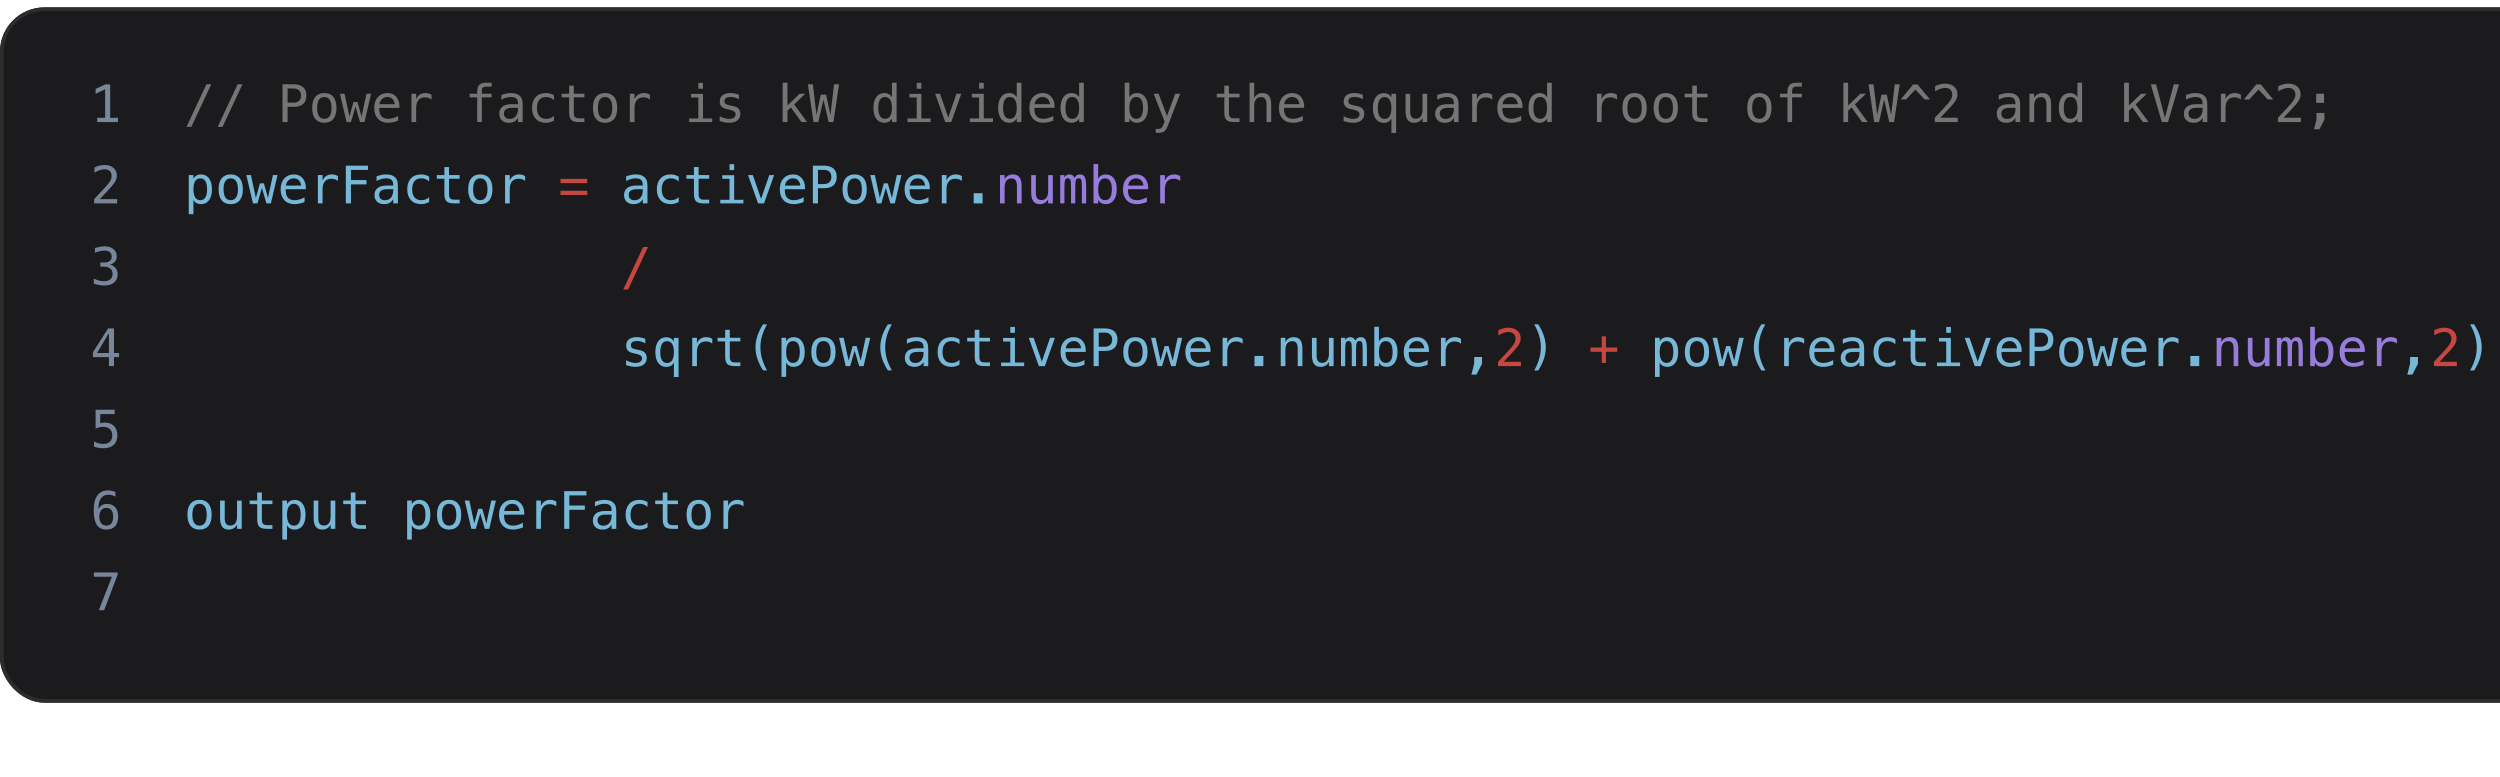 <svg fill="none" height="210" viewBox="0 0 676 210" width="676" xmlns="http://www.w3.org/2000/svg" xmlns:xlink="http://www.w3.org/1999/xlink"><filter id="a" color-interpolation-filters="sRGB" filterUnits="userSpaceOnUse" height="232" width="734" x="-22" y="-20"><feFlood flood-opacity="0" result="BackgroundImageFix"/><feColorMatrix in="SourceAlpha" result="hardAlpha" type="matrix" values="0 0 0 0 0 0 0 0 0 0 0 0 0 0 0 0 0 0 127 0"/><feOffset dy="2"/><feGaussianBlur stdDeviation="11"/><feComposite in2="hardAlpha" operator="out"/><feColorMatrix type="matrix" values="0 0 0 0 0 0 0 0 0 0 0 0 0 0 0 0 0 0 0.3 0"/><feBlend in2="BackgroundImageFix" mode="normal" result="effect1_dropShadow_814_2745"/><feBlend in="SourceGraphic" in2="effect1_dropShadow_814_2745" mode="normal" result="shape"/></filter><clipPath id="b"><path d="m0 0h702v210h-702z"/></clipPath><g clip-path="url(#b)"><g filter="url(#a)"><rect fill="#1b1b1e" height="188" rx="12" width="690"/><rect height="187" rx="11.5" stroke="#2d2d2d" width="689" x=".5" y=".5"/></g><path d="m55.815 22.794h1.299l-5.373 11.505h-1.306zm8.436 0h1.299l-5.373 11.505h-1.306zm13.521 1.135v3.835h1.6c.638 0 1.135-.169 1.49-.506.36-.337.54-.809.54-1.415s-.178-1.075-.533-1.408c-.355-.337-.855-.506-1.497-.506zm-1.381-1.135h2.981c1.139 0 2.003.26 2.591.779.588.515.882 1.272.882 2.27 0 1.007-.294 1.768-.882 2.283-.583.515-1.447.772-2.591.772h-1.6v4.102h-1.381zm11.3 3.432c-.638 0-1.121.248-1.449.745s-.492 1.233-.492 2.208c0 .971.164 1.707.492 2.208.328.497.811.745 1.449.745.643 0 1.128-.248 1.456-.745.328-.501.492-1.237.492-2.208 0-.975-.164-1.711-.492-2.208-.328-.497-.814-.745-1.456-.745zm0-1.066c1.062 0 1.873.344 2.434 1.032.565.688.848 1.684.848 2.987 0 1.308-.28 2.306-.841 2.994-.56.683-1.374 1.025-2.44 1.025-1.062 0-1.873-.342-2.434-1.025-.56-.688-.841-1.686-.841-2.994 0-1.303.28-2.299.841-2.987.561-.688 1.372-1.032 2.434-1.032zm4.225.185h1.244l1.333 6.186 1.094-3.951h1.073l1.107 3.951 1.333-6.186h1.244l-1.791 7.656h-1.203l-1.224-4.197-1.217 4.197h-1.203zm16.092 3.199v.615h-5.448v.041c-.037 1.044.161 1.793.594 2.249.438.456 1.053.684 1.846.684.401 0 .82-.064 1.258-.191.437-.128.904-.321 1.401-.581v1.251c-.478.196-.941.342-1.388.438-.442.1-.87.15-1.285.15-1.189 0-2.119-.355-2.789-1.066-.67-.716-1.005-1.7-1.005-2.953 0-1.221.329-2.197.985-2.926.656-.729 1.531-1.094 2.625-1.094.975 0 1.743.33 2.303.991.566.661.866 1.458.903 2.393zm-1.258-.369c-.055-.529-.248-.984-.581-1.367-.328-.387-.802-.581-1.422-.581-.606 0-1.105.201-1.497.602-.392.401-.606.852-.643 1.354zm9.933-1.251c-.269-.21-.543-.362-.821-.458s-.583-.143-.916-.143c-.784 0-1.383.246-1.798.738-.414.492-.622 1.203-.622 2.133v3.808h-1.264v-7.656h1.264v1.497c.21-.542.531-.957.964-1.244.438-.292.955-.438 1.552-.438.31 0 .599.039.868.116s.527.198.773.362zm16.242-4.56v1.046h-1.429c-.451 0-.766.093-.943.28-.173.182-.26.508-.26.978v.677h2.632v.978h-2.632v6.679h-1.258v-6.679h-2.044v-.978h2.044v-.533c0-.839.192-1.456.574-1.853.388-.397.989-.595 1.805-.595zm5.968 6.788h-.417c-.734 0-1.288.13-1.662.39-.369.255-.553.638-.553 1.149 0 .46.139.818.417 1.073s.663.383 1.155.383c.693 0 1.237-.239 1.634-.718.396-.483.597-1.148.601-1.996v-.28zm2.44-.52v4.368h-1.265v-1.135c-.269.456-.608.793-1.018 1.012-.406.214-.9.321-1.484.321-.779 0-1.401-.219-1.866-.656-.465-.442-.697-1.032-.697-1.77 0-.852.285-1.499.854-1.941.575-.442 1.415-.663 2.523-.663h1.688v-.198c-.004-.611-.159-1.053-.464-1.326-.306-.278-.793-.417-1.463-.417-.429 0-.862.061-1.299.185-.438.123-.864.303-1.279.54v-1.258c.465-.178.91-.31 1.333-.397.429-.091.844-.137 1.245-.137.633 0 1.173.093 1.62.28.451.187.815.467 1.093.841.174.228.297.51.37.848.073.333.109.834.109 1.504zm8.449 3.979c-.337.196-.686.342-1.046.438-.355.1-.72.15-1.093.15-1.185 0-2.113-.355-2.783-1.066-.665-.711-.998-1.695-.998-2.953s.333-2.242.998-2.953c.67-.711 1.598-1.066 2.783-1.066.369 0 .729.048 1.08.143s.704.244 1.059.444v1.319c-.332-.296-.667-.51-1.005-.643-.332-.132-.711-.198-1.134-.198-.789 0-1.395.255-1.819.766s-.636 1.24-.636 2.188c0 .943.212 1.673.636 2.188.429.51 1.035.766 1.819.766.437 0 .829-.066 1.175-.198.347-.137.668-.346.964-.629zm5.38-9.441v2.174h2.858v.978h-2.858v4.156c0 .565.107.959.321 1.183.215.223.588.335 1.121.335h1.416v1.005h-1.539c-.943 0-1.608-.189-1.996-.567-.387-.378-.581-1.03-.581-1.955v-4.156h-2.044v-.978h2.044v-2.174zm8.449 3.056c-.638 0-1.121.248-1.449.745s-.492 1.233-.492 2.208c0 .971.164 1.707.492 2.208.328.497.811.745 1.449.745.643 0 1.128-.248 1.456-.745.329-.501.493-1.237.493-2.208 0-.975-.164-1.711-.493-2.208-.328-.497-.813-.745-1.456-.745zm0-1.066c1.062 0 1.873.344 2.434 1.032.565.688.848 1.684.848 2.987 0 1.308-.281 2.306-.841 2.994-.561.683-1.374 1.025-2.441 1.025-1.062 0-1.873-.342-2.433-1.025-.561-.688-.841-1.686-.841-2.994 0-1.303.28-2.299.841-2.987.56-.688 1.371-1.032 2.433-1.032zm12.12 1.764c-.268-.21-.542-.362-.82-.458s-.583-.143-.916-.143c-.784 0-1.383.246-1.798.738-.414.492-.622 1.203-.622 2.133v3.808h-1.264v-7.656h1.264v1.497c.21-.542.531-.957.964-1.244.438-.292.955-.438 1.552-.438.31 0 .599.039.868.116s.526.198.772.362zm11.136-1.552h3.22v6.651h2.495v.978h-6.248v-.978h2.495v-5.674h-1.962zm1.962-2.974h1.258v1.586h-1.258zm10.965 3.213v1.23c-.36-.21-.722-.367-1.087-.472-.365-.105-.736-.157-1.114-.157-.57 0-.996.093-1.279.28-.278.182-.417.463-.417.841 0 .342.105.597.315.766.21.169.731.333 1.565.492l.506.096c.625.118 1.096.355 1.415.711.324.355.486.818.486 1.388 0 .756-.269 1.349-.807 1.777-.538.424-1.285.636-2.242.636-.378 0-.775-.041-1.19-.123-.414-.077-.863-.196-1.346-.355v-1.299c.469.241.918.424 1.346.547.429.118.834.178 1.217.178.556 0 .987-.112 1.292-.335.305-.228.458-.544.458-.95 0-.583-.558-.987-1.675-1.21l-.054-.014-.472-.096c-.725-.141-1.253-.378-1.586-.711-.333-.337-.499-.795-.499-1.374 0-.734.248-1.299.745-1.695.497-.401 1.205-.602 2.126-.602.41 0 .804.039 1.183.116.378.073.749.185 1.114.335zm11.833-3.247h1.299v6.159l3.302-3.179h1.531l-3.015 2.885 3.486 4.771h-1.538l-2.83-3.951-.936.882v3.069h-1.299zm6.822.431h1.347l.977 8.285 1.163-5.482h1.442l1.176 5.496.977-8.299h1.347l-1.524 10.206h-1.306l-1.388-6.064-1.381 6.064h-1.305zm22.737 3.527v-3.958h1.257v10.637h-1.257v-.964c-.21.378-.49.668-.841.868-.347.196-.748.294-1.203.294-.926 0-1.655-.358-2.188-1.073-.529-.72-.793-1.711-.793-2.974 0-1.244.267-2.219.8-2.926.533-.711 1.26-1.066 2.181-1.066.46 0 .865.1 1.216.301.351.196.627.483.828.861zm-3.699 2.857c0 .975.155 1.711.465 2.208.31.497.768.745 1.374.745s1.067-.251 1.381-.752c.319-.501.479-1.235.479-2.201 0-.971-.16-1.704-.479-2.201-.314-.501-.775-.752-1.381-.752s-1.064.248-1.374.745-.465 1.233-.465 2.208zm8.429-3.808h3.22v6.651h2.495v.978h-6.248v-.978h2.495v-5.674h-1.962zm1.962-2.974h1.258v1.586h-1.258zm4.997 2.946h1.306l2.221 6.426 2.229-6.426h1.306l-2.721 7.656h-1.62zm9.912.027h3.22v6.651h2.495v.978h-6.248v-.978h2.495v-5.674h-1.962zm1.962-2.974h1.258v1.586h-1.258zm10.179 3.924v-3.958h1.258v10.637h-1.258v-.964c-.21.378-.49.668-.841.868-.346.196-.747.294-1.203.294-.925 0-1.655-.358-2.188-1.073-.528-.72-.793-1.711-.793-2.974 0-1.244.267-2.219.8-2.926.533-.711 1.26-1.066 2.181-1.066.46 0 .866.1 1.217.301.35.196.626.483.827.861zm-3.699 2.857c0 .975.155 1.711.465 2.208.31.497.768.745 1.374.745s1.067-.251 1.381-.752c.319-.501.479-1.235.479-2.201 0-.971-.16-1.704-.479-2.201-.314-.501-.775-.752-1.381-.752s-1.064.248-1.374.745-.465 1.233-.465 2.208zm13.925-.636v.615h-5.448v.041c-.036 1.044.162 1.793.595 2.249.437.456 1.053.684 1.845.684.402 0 .821-.064 1.258-.191.438-.128.905-.321 1.402-.581v1.251c-.479.196-.941.342-1.388.438-.442.1-.87.15-1.285.15-1.19 0-2.119-.355-2.789-1.066-.67-.716-1.005-1.7-1.005-2.953 0-1.221.328-2.197.984-2.926.656-.729 1.531-1.094 2.625-1.094.976 0 1.743.33 2.304.991.565.661.866 1.458.902 2.393zm-1.258-.369c-.054-.529-.248-.984-.581-1.367-.328-.387-.802-.581-1.421-.581-.607 0-1.106.201-1.498.602-.391.401-.606.852-.642 1.354zm7.903-1.853v-3.958h1.258v10.637h-1.258v-.964c-.21.378-.49.668-.841.868-.346.196-.747.294-1.203.294-.925 0-1.654-.358-2.188-1.073-.528-.72-.793-1.711-.793-2.974 0-1.244.267-2.219.8-2.926.533-.711 1.26-1.066 2.181-1.066.46 0 .866.1 1.217.301.351.196.626.483.827.861zm-3.698 2.857c0 .975.155 1.711.464 2.208.31.497.768.745 1.374.745.607 0 1.067-.251 1.381-.752.319-.501.479-1.235.479-2.201 0-.971-.16-1.704-.479-2.201-.314-.501-.774-.752-1.381-.752-.606 0-1.064.248-1.374.745-.309.497-.464 1.233-.464 2.208zm20.979 0c0-.975-.155-1.711-.465-2.208s-.768-.745-1.374-.745c-.61 0-1.073.251-1.387.752-.315.497-.472 1.23-.472 2.201 0 .966.157 1.7.472 2.201.314.501.777.752 1.387.752.606 0 1.064-.248 1.374-.745.31-.497.465-1.233.465-2.208zm-3.698-2.857c.2-.374.476-.661.827-.861.355-.201.766-.301 1.23-.301.921 0 1.646.355 2.174 1.066.529.706.793 1.682.793 2.926 0 1.262-.266 2.253-.8 2.974-.528.716-1.255 1.073-2.18 1.073-.456 0-.859-.098-1.21-.294-.347-.201-.625-.49-.834-.868v.964h-1.258v-10.637h1.258zm11.723 4.218c-.209.533-.476 1.235-.799 2.105-.452 1.203-.755 1.937-.91 2.201-.209.355-.471.622-.786.8-.314.178-.681.267-1.1.267h-1.012v-1.053h.745c.369 0 .659-.107.868-.321.21-.214.477-.768.8-1.661l-2.96-7.533h1.333l2.27 5.988 2.235-5.988h1.333zm15.204-7.369v2.174h2.857v.978h-2.857v4.156c0 .565.107.959.321 1.183.214.223.588.335 1.121.335h1.415v1.005h-1.538c-.943 0-1.609-.189-1.996-.567-.388-.378-.581-1.03-.581-1.955v-4.156h-2.044v-.978h2.044v-2.174zm11.422 5.086v4.744h-1.264v-4.744c0-.688-.121-1.194-.363-1.518-.241-.324-.619-.485-1.134-.485-.588 0-1.042.21-1.361.629-.314.415-.471 1.012-.471 1.791v4.327h-1.258v-10.637h1.258v4.129c.223-.438.526-.768.909-.991.383-.228.836-.342 1.36-.342.78 0 1.361.258 1.743.772.388.51.581 1.285.581 2.324zm8.908.287v.615h-5.449v.041c-.036 1.044.162 1.793.595 2.249.438.456 1.053.684 1.846.684.401 0 .82-.064 1.258-.191.437-.128.904-.321 1.401-.581v1.251c-.478.196-.941.342-1.388.438-.442.1-.87.15-1.285.15-1.189 0-2.119-.355-2.789-1.066-.67-.716-1.005-1.7-1.005-2.953 0-1.221.328-2.197.985-2.926.656-.729 1.531-1.094 2.625-1.094.975 0 1.743.33 2.303.991.565.661.866 1.458.903 2.393zm-1.258-.369c-.055-.529-.249-.984-.581-1.367-.328-.387-.802-.581-1.422-.581-.606 0-1.105.201-1.497.602-.392.401-.606.852-.643 1.354zm17.124-2.563v1.23c-.36-.21-.722-.367-1.087-.472-.365-.105-.736-.157-1.114-.157-.57 0-.996.093-1.279.28-.278.182-.417.463-.417.841 0 .342.105.597.315.766.209.169.731.333 1.565.492l.506.096c.624.118 1.096.355 1.415.711.324.355.486.818.486 1.388 0 .756-.269 1.349-.807 1.777-.538.424-1.285.636-2.242.636-.379 0-.775-.041-1.19-.123-.414-.077-.863-.196-1.346-.355v-1.299c.469.241.918.424 1.346.547.429.118.834.178 1.217.178.556 0 .987-.112 1.292-.335.305-.228.458-.544.458-.95 0-.583-.558-.987-1.675-1.21l-.054-.014-.472-.096c-.725-.141-1.253-.378-1.586-.711-.333-.337-.499-.795-.499-1.374 0-.734.248-1.299.745-1.695.497-.401 1.205-.602 2.126-.602.41 0 .804.039 1.183.116.378.073.749.185 1.114.335zm4.054 3.596c0 .975.152 1.711.458 2.208.309.497.768.745 1.374.745s1.064-.248 1.374-.745c.314-.501.471-1.237.471-2.208s-.157-1.704-.471-2.201c-.31-.501-.768-.752-1.374-.752s-1.065.248-1.374.745c-.306.497-.458 1.233-.458 2.208zm3.677 2.844c-.205.378-.483.67-.834.875-.346.201-.749.301-1.21.301-.916 0-1.64-.353-2.173-1.06-.529-.711-.793-1.688-.793-2.933 0-1.267.264-2.258.793-2.974.528-.716 1.253-1.073 2.173-1.073.456 0 .857.1 1.204.301.35.196.631.483.84.861v-.978h1.265v10.568h-1.265zm3.822-1.948v-4.744h1.257v4.744c0 .688.121 1.194.363 1.518.246.324.624.485 1.134.485.593 0 1.046-.207 1.361-.622.314-.419.472-1.018.472-1.798v-4.327h1.264v7.643h-1.264v-1.148c-.224.442-.529.777-.916 1.005-.383.228-.832.342-1.347.342-.784 0-1.367-.255-1.75-.766-.383-.515-.574-1.292-.574-2.331zm11.901-.95h-.417c-.734 0-1.287.13-1.661.39-.369.255-.554.638-.554 1.149 0 .46.139.818.417 1.073s.663.383 1.155.383c.693 0 1.238-.239 1.634-.718.397-.483.597-1.148.602-1.996v-.28zm2.44-.52v4.368h-1.264v-1.135c-.269.456-.609.793-1.019 1.012-.405.214-.9.321-1.483.321-.779 0-1.402-.219-1.866-.656-.465-.442-.698-1.032-.698-1.77 0-.852.285-1.499.855-1.941.574-.442 1.415-.663 2.522-.663h1.689v-.198c-.005-.611-.16-1.053-.465-1.326-.305-.278-.793-.417-1.463-.417-.428 0-.861.061-1.299.185-.437.123-.863.303-1.278.54v-1.258c.465-.178.909-.31 1.333-.397.428-.091.843-.137 1.244-.137.633 0 1.174.093 1.62.28.451.187.816.467 1.094.841.173.228.296.51.369.848.073.333.109.834.109 1.504zm9.092-1.709c-.269-.21-.542-.362-.82-.458s-.583-.143-.916-.143c-.784 0-1.383.246-1.798.738s-.622 1.203-.622 2.133v3.808h-1.265v-7.656h1.265v1.497c.21-.542.531-.957.964-1.244.437-.292.955-.438 1.552-.438.309 0 .599.039.868.116s.526.198.772.362zm8.197 1.62v.615h-5.449v.041c-.036 1.044.162 1.793.595 2.249.437.456 1.053.684 1.846.684.401 0 .82-.064 1.258-.191.437-.128.904-.321 1.401-.581v1.251c-.479.196-.941.342-1.388.438-.442.1-.87.15-1.285.15-1.189 0-2.119-.355-2.789-1.066-.67-.716-1.005-1.7-1.005-2.953 0-1.221.328-2.197.984-2.926.657-.729 1.532-1.094 2.625-1.094.976 0 1.744.33 2.304.991.565.661.866 1.458.903 2.393zm-1.258-.369c-.055-.529-.249-.984-.581-1.367-.328-.387-.802-.581-1.422-.581-.606 0-1.105.201-1.497.602-.392.401-.606.852-.643 1.354zm7.902-1.853v-3.958h1.258v10.637h-1.258v-.964c-.21.378-.49.668-.841.868-.346.196-.747.294-1.203.294-.925 0-1.654-.358-2.187-1.073-.529-.72-.793-1.711-.793-2.974 0-1.244.266-2.219.799-2.926.534-.711 1.261-1.066 2.181-1.066.46 0 .866.1 1.217.301.351.196.627.483.827.861zm-3.698 2.857c0 .975.155 1.711.465 2.208.31.497.768.745 1.374.745s1.066-.251 1.381-.752c.319-.501.478-1.235.478-2.201 0-.971-.159-1.704-.478-2.201-.315-.501-.775-.752-1.381-.752s-1.064.248-1.374.745-.465 1.233-.465 2.208zm22.599-2.256c-.268-.21-.542-.362-.82-.458s-.583-.143-.916-.143c-.784 0-1.383.246-1.798.738-.414.492-.622 1.203-.622 2.133v3.808h-1.265v-7.656h1.265v1.497c.21-.542.531-.957.964-1.244.438-.292.955-.438 1.552-.438.31 0 .599.039.868.116s.526.198.772.362zm4.751-.697c-.638 0-1.121.248-1.449.745s-.492 1.233-.492 2.208c0 .971.164 1.707.492 2.208.328.497.811.745 1.449.745.643 0 1.128-.248 1.456-.745.329-.501.493-1.237.493-2.208 0-.975-.164-1.711-.493-2.208-.328-.497-.813-.745-1.456-.745zm0-1.066c1.062 0 1.873.344 2.434 1.032.565.688.848 1.684.848 2.987 0 1.308-.281 2.306-.841 2.994-.561.683-1.374 1.025-2.441 1.025-1.061 0-1.873-.342-2.433-1.025-.561-.688-.841-1.686-.841-2.994 0-1.303.28-2.299.841-2.987.56-.688 1.372-1.032 2.433-1.032zm8.436 1.066c-.638 0-1.121.248-1.449.745s-.492 1.233-.492 2.208c0 .971.164 1.707.492 2.208.328.497.811.745 1.449.745.642 0 1.128-.248 1.456-.745.328-.501.492-1.237.492-2.208 0-.975-.164-1.711-.492-2.208s-.814-.745-1.456-.745zm0-1.066c1.062 0 1.873.344 2.434 1.032.565.688.847 1.684.847 2.987 0 1.308-.28 2.306-.841 2.994-.56.683-1.374 1.025-2.44 1.025-1.062 0-1.873-.342-2.434-1.025-.56-.688-.84-1.686-.84-2.994 0-1.303.28-2.299.84-2.987.561-.688 1.372-1.032 2.434-1.032zm8.422-1.989v2.174h2.857v.978h-2.857v4.156c0 .565.107.959.321 1.183.214.223.588.335 1.121.335h1.415v1.005h-1.538c-.943 0-1.609-.189-1.996-.567-.387-.378-.581-1.03-.581-1.955v-4.156h-2.044v-.978h2.044v-2.174zm16.885 3.056c-.638 0-1.122.248-1.45.745s-.492 1.233-.492 2.208c0 .971.164 1.707.492 2.208.328.497.812.745 1.45.745.642 0 1.127-.248 1.456-.745.328-.501.492-1.237.492-2.208 0-.975-.164-1.711-.492-2.208-.329-.497-.814-.745-1.456-.745zm0-1.066c1.061 0 1.873.344 2.433 1.032.565.688.848 1.684.848 2.987 0 1.308-.28 2.306-.841 2.994-.561.683-1.374 1.025-2.44 1.025-1.062 0-1.873-.342-2.434-1.025-.561-.688-.841-1.686-.841-2.994 0-1.303.28-2.299.841-2.987.561-.688 1.372-1.032 2.434-1.032zm11.491-2.796v1.046h-1.429c-.451 0-.766.093-.943.28-.173.182-.26.508-.26.978v.677h2.632v.978h-2.632v6.679h-1.258v-6.679h-2.044v-.978h2.044v-.533c0-.839.192-1.456.574-1.853.388-.397.989-.595 1.805-.595zm11.218 0h1.298v6.159l3.302-3.179h1.531l-3.014 2.885 3.486 4.771h-1.538l-2.83-3.951-.937.882v3.069h-1.298zm6.822.431h1.346l.978 8.285 1.162-5.482h1.443l1.175 5.496.978-8.299h1.347l-1.525 10.206h-1.306l-1.387-6.064-1.381 6.064h-1.306zm13.255.034 3.356 4.074-1.456-.007-2.509-2.687-2.502 2.687-1.463.007 3.364-4.074zm6.166 9.01h4.689v1.162h-6.2v-1.162c.852-.898 1.597-1.691 2.235-2.379.638-.688 1.078-1.173 1.32-1.456.455-.556.763-1.005.923-1.347.159-.346.239-.7.239-1.06 0-.57-.169-1.016-.506-1.34-.333-.324-.791-.485-1.374-.485-.415 0-.85.075-1.306.226s-.939.378-1.449.684v-1.395c.469-.223.93-.392 1.381-.506.456-.114.904-.171 1.347-.171.998 0 1.8.267 2.406.8.61.529.916 1.224.916 2.085 0 .438-.103.875-.308 1.312-.2.438-.528.921-.984 1.449-.255.296-.627.706-1.114 1.23-.484.524-1.222 1.308-2.215 2.352zm19.12-2.687h-.417c-.734 0-1.288.13-1.661.39-.369.255-.554.638-.554 1.149 0 .46.139.818.417 1.073s.663.383 1.155.383c.693 0 1.238-.239 1.634-.718.397-.483.597-1.148.602-1.996v-.28zm2.44-.52v4.368h-1.264v-1.135c-.269.456-.609.793-1.019 1.012-.406.214-.9.321-1.483.321-.78 0-1.402-.219-1.867-.656-.464-.442-.697-1.032-.697-1.77 0-.852.285-1.499.855-1.941.574-.442 1.415-.663 2.522-.663h1.689v-.198c-.005-.611-.16-1.053-.465-1.326-.306-.278-.793-.417-1.463-.417-.429 0-.861.061-1.299.185-.437.123-.864.303-1.278.54v-1.258c.465-.178.909-.31 1.333-.397.428-.091.843-.137 1.244-.137.633 0 1.173.093 1.62.28.451.187.816.467 1.094.841.173.228.296.51.369.848.073.333.109.834.109 1.504zm8.381-.376v4.744h-1.265v-4.744c0-.688-.12-1.194-.362-1.518-.241-.324-.62-.485-1.135-.485-.587 0-1.041.21-1.36.629-.314.415-.472 1.012-.472 1.791v4.327h-1.257v-7.656h1.257v1.148c.224-.438.527-.768.91-.991.382-.228.836-.342 1.36-.342.779 0 1.36.258 1.743.772.387.51.581 1.285.581 2.324zm7.116-1.935v-3.958h1.258v10.637h-1.258v-.964c-.209.378-.49.668-.84.868-.347.196-.748.294-1.204.294-.925 0-1.654-.358-2.187-1.073-.529-.72-.793-1.711-.793-2.974 0-1.244.267-2.219.8-2.926.533-.711 1.26-1.066 2.18-1.066.461 0 .866.1 1.217.301.351.196.627.483.827.861zm-3.698 2.857c0 .975.155 1.711.465 2.208.31.497.768.745 1.374.745s1.066-.251 1.381-.752c.319-.501.478-1.235.478-2.201 0-.971-.159-1.704-.478-2.201-.315-.501-.775-.752-1.381-.752s-1.064.248-1.374.745-.465 1.233-.465 2.208zm16.317-6.815h1.299v6.159l3.302-3.179h1.531l-3.014 2.885 3.486 4.771h-1.538l-2.83-3.951-.937.882v3.069h-1.299zm11.034 9.475 2.399-9.044h1.429l-2.988 10.206h-1.674l-2.988-10.206h1.429zm9.023-2.687h-.417c-.734 0-1.287.13-1.661.39-.369.255-.554.638-.554 1.149 0 .46.139.818.417 1.073s.663.383 1.156.383c.692 0 1.237-.239 1.633-.718.397-.483.597-1.148.602-1.996v-.28zm2.441-.52v4.368h-1.265v-1.135c-.269.456-.609.793-1.019 1.012-.405.214-.9.321-1.483.321-.779 0-1.401-.219-1.866-.656-.465-.442-.698-1.032-.698-1.77 0-.852.285-1.499.855-1.941.574-.442 1.415-.663 2.522-.663h1.689v-.198c-.005-.611-.16-1.053-.465-1.326-.305-.278-.793-.417-1.463-.417-.428 0-.861.061-1.299.185-.437.123-.863.303-1.278.54v-1.258c.465-.178.909-.31 1.333-.397.428-.091.843-.137 1.244-.137.634 0 1.174.093 1.62.28.451.187.816.467 1.094.841.173.228.296.51.369.848.073.333.11.834.11 1.504zm9.091-1.709c-.269-.21-.542-.362-.82-.458s-.583-.143-.916-.143c-.784 0-1.383.246-1.798.738s-.622 1.203-.622 2.133v3.808h-1.265v-7.656h1.265v1.497c.21-.542.531-.957.964-1.244.437-.292.955-.438 1.552-.438.31 0 .599.039.868.116s.526.198.772.362zm5.36-4.095 3.356 4.074-1.456-.007-2.509-2.687-2.502 2.687-1.463.007 3.364-4.074zm6.166 9.01h4.689v1.162h-6.2v-1.162c.852-.898 1.597-1.691 2.235-2.379.638-.688 1.078-1.173 1.32-1.456.455-.556.763-1.005.923-1.347.159-.346.239-.7.239-1.06 0-.57-.169-1.016-.506-1.34-.333-.324-.791-.485-1.374-.485-.415 0-.85.075-1.306.226-.455.15-.939.378-1.449.684v-1.395c.469-.223.93-.392 1.381-.506.456-.114.904-.171 1.347-.171.998 0 1.8.267 2.406.8.61.529.916 1.224.916 2.085 0 .438-.103.875-.308 1.312-.2.438-.528.921-.984 1.449-.255.296-.627.706-1.114 1.23-.484.524-1.222 1.308-2.215 2.352zm8.907-1.306h2.133v1.812l-1.347 2.611h-1.463l.677-2.611zm-.089-5.182h2.133v2.468h-2.133z" fill="#757575"/><path d="m26.277 31.845h2.147v-7.711l-2.57 1.237v-1.326l2.557-1.217h1.381v9.017h2.119v1.155h-5.633z" fill="#78869a"/><path d="m26.981 53.838h4.689v1.162h-6.2v-1.162c.852-.898 1.597-1.691 2.235-2.379.638-.688 1.078-1.173 1.319-1.456.456-.556.763-1.005.923-1.347.16-.346.239-.7.239-1.06 0-.57-.169-1.016-.506-1.34-.333-.324-.791-.485-1.374-.485-.415 0-.85.075-1.306.226-.456.15-.939.378-1.449.684v-1.395c.469-.223.93-.392 1.381-.506.456-.114.905-.171 1.347-.171.998 0 1.8.267 2.406.8.611.529.916 1.224.916 2.085 0 .438-.102.875-.308 1.312-.201.438-.529.921-.984 1.449-.255.296-.627.706-1.114 1.23-.483.524-1.221 1.308-2.215 2.352z" fill="#78869a"/><path d="m52.302 54.036v3.876h-1.265v-10.568h1.265v.978c.21-.378.488-.665.834-.861.351-.201.754-.301 1.21-.301.925 0 1.65.358 2.174 1.073.529.716.793 1.707.793 2.974 0 1.244-.264 2.222-.793 2.933-.529.706-1.253 1.06-2.174 1.06-.465 0-.873-.098-1.224-.294-.346-.201-.62-.49-.82-.868zm3.691-2.857c0-.975-.155-1.711-.465-2.208-.305-.497-.761-.745-1.367-.745-.611 0-1.073.251-1.388.752-.314.497-.472 1.23-.472 2.201 0 .966.157 1.7.472 2.201.315.501.777.752 1.388.752.606 0 1.062-.248 1.367-.745.31-.497.465-1.233.465-2.208zm6.392-2.953c-.638 0-1.121.248-1.449.745-.328.497-.492 1.233-.492 2.208 0 .971.164 1.707.492 2.208.328.497.811.745 1.449.745.642 0 1.128-.248 1.456-.745.328-.501.492-1.237.492-2.208 0-.975-.164-1.711-.492-2.208s-.814-.745-1.456-.745zm0-1.066c1.062 0 1.873.344 2.434 1.032.565.688.848 1.684.848 2.987 0 1.308-.28 2.306-.841 2.994-.561.683-1.374 1.025-2.44 1.025-1.062 0-1.873-.342-2.434-1.025-.561-.688-.841-1.686-.841-2.994 0-1.303.28-2.299.841-2.987.56-.688 1.372-1.032 2.434-1.032zm4.225.185h1.244l1.333 6.186 1.094-3.951h1.073l1.107 3.951 1.333-6.186h1.244l-1.791 7.656h-1.203l-1.224-4.197-1.217 4.197h-1.203zm16.092 3.199v.615h-5.448v.041c-.036 1.044.162 1.793.595 2.249.438.456 1.053.684 1.846.684.401 0 .82-.064 1.258-.191s.905-.321 1.401-.581v1.251c-.478.196-.941.342-1.388.438-.442.1-.87.15-1.285.15-1.19 0-2.119-.355-2.789-1.066-.67-.716-1.005-1.7-1.005-2.953 0-1.221.328-2.197.984-2.926.656-.729 1.531-1.094 2.625-1.094.975 0 1.743.33 2.304.991.565.661.866 1.458.902 2.393zm-1.258-.369c-.055-.529-.248-.984-.581-1.367-.328-.387-.802-.581-1.422-.581-.606 0-1.105.201-1.497.602-.392.401-.606.852-.643 1.354zm9.933-1.251c-.269-.21-.542-.362-.82-.458s-.583-.143-.916-.143c-.784 0-1.383.246-1.798.738s-.622 1.203-.622 2.133v3.808h-1.265v-7.656h1.265v1.497c.21-.542.531-.957.964-1.244.438-.292.955-.438 1.552-.438.31 0 .599.039.868.116s.526.198.772.362zm2.133-4.129h6.009v1.162h-4.621v2.734h4.19v1.162h-4.19v5.147h-1.388zm11.641 6.357h-.417c-.733 0-1.287.13-1.661.39-.369.255-.553.638-.553 1.149 0 .46.139.818.417 1.073s.663.383 1.155.383c.693 0 1.237-.239 1.634-.718.396-.483.597-1.148.601-1.996v-.28zm2.441-.52v4.368h-1.265v-1.135c-.269.456-.608.793-1.018 1.012-.406.214-.9.321-1.484.321-.779 0-1.401-.219-1.866-.656-.465-.442-.697-1.032-.697-1.77 0-.852.285-1.499.854-1.941.574-.442 1.415-.663 2.523-.663h1.688v-.198c-.004-.611-.159-1.053-.465-1.326-.305-.278-.793-.417-1.463-.417-.428 0-.861.061-1.298.185-.438.123-.864.303-1.279.54v-1.258c.465-.178.909-.31 1.333-.397.429-.091.843-.137 1.244-.137.634 0 1.174.093 1.621.28.451.187.815.467 1.093.841.173.228.297.51.369.848.073.333.11.834.11 1.504zm8.449 3.979c-.337.196-.686.342-1.046.438-.355.1-.72.15-1.094.15-1.185 0-2.112-.355-2.782-1.066-.665-.711-.998-1.695-.998-2.953s.333-2.242.998-2.953c.67-.711 1.597-1.066 2.782-1.066.37 0 .73.048 1.08.143.351.096.705.244 1.06.444v1.319c-.333-.296-.668-.51-1.005-.643-.333-.132-.711-.198-1.135-.198-.788 0-1.394.255-1.818.766s-.636 1.24-.636 2.188c0 .943.212 1.673.636 2.188.428.51 1.035.766 1.818.766.438 0 .83-.066 1.176-.198.347-.137.668-.346.964-.629zm5.38-9.441v2.174h2.857v.978h-2.857v4.156c0 .565.107.959.321 1.183.214.223.588.335 1.121.335h1.415v1.005h-1.538c-.943 0-1.608-.189-1.996-.567-.387-.378-.581-1.03-.581-1.955v-4.156h-2.044v-.978h2.044v-2.174zm8.449 3.056c-.638 0-1.121.248-1.449.745s-.492 1.233-.492 2.208c0 .971.164 1.707.492 2.208.328.497.811.745 1.449.745.643 0 1.128-.248 1.456-.745.328-.501.492-1.237.492-2.208 0-.975-.164-1.711-.492-2.208s-.813-.745-1.456-.745zm0-1.066c1.062 0 1.873.344 2.434 1.032.565.688.847 1.684.847 2.987 0 1.308-.28 2.306-.84 2.994-.561.683-1.374 1.025-2.441 1.025-1.062 0-1.873-.342-2.433-1.025-.561-.688-.841-1.686-.841-2.994 0-1.303.28-2.299.841-2.987.56-.688 1.371-1.032 2.433-1.032zm12.12 1.764c-.269-.21-.542-.362-.82-.458s-.583-.143-.916-.143c-.784 0-1.383.246-1.798.738s-.622 1.203-.622 2.133v3.808h-1.265v-7.656h1.265v1.497c.21-.542.531-.957.964-1.244.437-.292.955-.438 1.552-.438.31 0 .599.039.868.116s.526.198.772.362zm30.646 2.228h-.417c-.734 0-1.288.13-1.661.39-.369.255-.554.638-.554 1.149 0 .46.139.818.417 1.073s.663.383 1.155.383c.693 0 1.237-.239 1.634-.718.396-.483.597-1.148.602-1.996v-.28zm2.44-.52v4.368h-1.264v-1.135c-.269.456-.609.793-1.019 1.012-.406.214-.9.321-1.483.321-.78 0-1.402-.219-1.867-.656-.464-.442-.697-1.032-.697-1.77 0-.852.285-1.499.855-1.941.574-.442 1.415-.663 2.522-.663h1.689v-.198c-.005-.611-.16-1.053-.465-1.326-.306-.278-.793-.417-1.463-.417-.429 0-.862.061-1.299.185-.438.123-.864.303-1.278.54v-1.258c.465-.178.909-.31 1.333-.397.428-.091.843-.137 1.244-.137.633 0 1.173.093 1.62.28.451.187.816.467 1.094.841.173.228.296.51.369.848.073.333.109.834.109 1.504zm8.449 3.979c-.337.196-.685.342-1.045.438-.356.1-.721.15-1.094.15-1.185 0-2.113-.355-2.782-1.066-.666-.711-.999-1.695-.999-2.953s.333-2.242.999-2.953c.669-.711 1.597-1.066 2.782-1.066.369 0 .729.048 1.08.143s.704.244 1.059.444v1.319c-.332-.296-.667-.51-1.004-.643-.333-.132-.711-.198-1.135-.198-.789 0-1.395.255-1.819.766-.423.51-.635 1.24-.635 2.188 0 .943.212 1.673.635 2.188.429.51 1.035.766 1.819.766.437 0 .829-.066 1.176-.198.346-.137.667-.346.963-.629zm5.38-9.441v2.174h2.858v.978h-2.858v4.156c0 .565.107.959.322 1.183.214.223.587.335 1.121.335h1.415v1.005h-1.538c-.944 0-1.609-.189-1.996-.567-.388-.378-.582-1.03-.582-1.955v-4.156h-2.043v-.978h2.043v-2.174zm6.399 2.201h3.219v6.651h2.496v.978h-6.248v-.978h2.495v-5.674h-1.962zm1.962-2.974h1.257v1.586h-1.257zm4.997 2.946h1.305l2.222 6.426 2.229-6.426h1.305l-2.72 7.656h-1.621zm15.408 3.199v.615h-5.448v.041c-.037 1.044.161 1.793.594 2.249.438.456 1.053.684 1.846.684.401 0 .82-.064 1.258-.191.437-.128.905-.321 1.401-.581v1.251c-.478.196-.941.342-1.387.438-.442.1-.871.15-1.286.15-1.189 0-2.119-.355-2.789-1.066-.67-.716-1.005-1.7-1.005-2.953 0-1.221.329-2.197.985-2.926.656-.729 1.531-1.094 2.625-1.094.975 0 1.743.33 2.304.991.565.661.865 1.458.902 2.393zm-1.258-.369c-.055-.529-.248-.984-.581-1.367-.328-.387-.802-.581-1.422-.581-.606 0-1.105.201-1.497.602-.392.401-.606.852-.642 1.354zm4.765-4.245v3.835h1.599c.638 0 1.135-.169 1.491-.506.36-.337.54-.809.54-1.415s-.178-1.075-.534-1.408c-.355-.337-.854-.506-1.497-.506zm-1.381-1.135h2.98c1.14 0 2.003.26 2.591.779.588.515.882 1.272.882 2.27 0 1.007-.294 1.768-.882 2.283-.583.515-1.447.772-2.591.772h-1.599v4.102h-1.381zm11.3 3.432c-.638 0-1.121.248-1.45.745-.328.497-.492 1.233-.492 2.208 0 .971.164 1.707.492 2.208.329.497.812.745 1.45.745.642 0 1.128-.248 1.456-.745.328-.501.492-1.237.492-2.208 0-.975-.164-1.711-.492-2.208s-.814-.745-1.456-.745zm0-1.066c1.062 0 1.873.344 2.433 1.032.565.688.848 1.684.848 2.987 0 1.308-.28 2.306-.841 2.994-.56.683-1.374 1.025-2.44 1.025-1.062 0-1.873-.342-2.434-1.025-.56-.688-.841-1.686-.841-2.994 0-1.303.281-2.299.841-2.987.561-.688 1.372-1.032 2.434-1.032zm4.224.185h1.244l1.333 6.186 1.094-3.951h1.073l1.108 3.951 1.333-6.186h1.244l-1.791 7.656h-1.203l-1.224-4.197-1.217 4.197h-1.203zm16.092 3.199v.615h-5.448v.041c-.037 1.044.162 1.793.595 2.249.437.456 1.052.684 1.845.684.401 0 .821-.064 1.258-.191.438-.128.905-.321 1.401-.581v1.251c-.478.196-.941.342-1.387.438-.442.1-.871.15-1.285.15-1.19 0-2.12-.355-2.789-1.066-.67-.716-1.005-1.7-1.005-2.953 0-1.221.328-2.197.984-2.926.656-.729 1.531-1.094 2.625-1.094.975 0 1.743.33 2.304.991.565.661.866 1.458.902 2.393zm-1.258-.369c-.054-.529-.248-.984-.581-1.367-.328-.387-.802-.581-1.422-.581-.606 0-1.105.201-1.497.602-.392.401-.606.852-.642 1.354zm9.933-1.251c-.269-.21-.542-.362-.82-.458s-.584-.143-.916-.143c-.784 0-1.384.246-1.798.738-.415.492-.622 1.203-.622 2.133v3.808h-1.265v-7.656h1.265v1.497c.209-.542.531-.957.964-1.244.437-.292.954-.438 1.551-.438.31 0 .6.039.868.116.269.077.527.198.773.362zm3.199 3.315h2.406v2.762h-2.406z" fill="#77b7d7"/><path d="m151.566 51.582h7.226v1.155h-7.226zm0-3.22h7.226v1.155h-7.226z" fill="#c64640"/><path d="m276.247 50.256v4.744h-1.265v-4.744c0-.688-.12-1.194-.362-1.518-.241-.324-.62-.485-1.135-.485-.588 0-1.041.21-1.36.629-.314.415-.472 1.012-.472 1.791v4.327h-1.257v-7.656h1.257v1.148c.224-.438.527-.768.909-.991.383-.228.837-.342 1.361-.342.779 0 1.36.258 1.743.772.387.51.581 1.285.581 2.324zm2.584 1.846v-4.744h1.258v4.744c0 .688.121 1.194.362 1.518.246.324.625.485 1.135.485.592 0 1.046-.207 1.36-.622.315-.419.472-1.018.472-1.798v-4.327h1.265v7.643h-1.265v-1.148c-.223.442-.529.777-.916 1.005-.383.228-.832.342-1.347.342-.784 0-1.367-.255-1.75-.766-.383-.515-.574-1.292-.574-2.331zm11.724-3.979c.155-.328.351-.57.588-.725.241-.16.531-.239.868-.239.615 0 1.048.239 1.299.718.255.474.382 1.369.382 2.687v4.436h-1.148v-4.382c0-1.08-.062-1.75-.185-2.01-.118-.264-.337-.397-.656-.397-.364 0-.615.141-.752.424-.132.278-.198.939-.198 1.982v4.382h-1.149v-4.382c0-1.094-.066-1.768-.198-2.023-.127-.255-.36-.383-.697-.383-.333 0-.565.141-.697.424-.128.278-.192.939-.192 1.982v4.382h-1.141v-7.656h1.141v.656c.151-.273.338-.481.561-.622.228-.146.485-.219.772-.219.347 0 .634.08.862.239.232.16.412.401.54.725zm10.09 3.056c0-.975-.155-1.711-.465-2.208s-.768-.745-1.374-.745c-.611 0-1.074.251-1.388.752-.314.497-.472 1.23-.472 2.201 0 .966.158 1.7.472 2.201s.777.752 1.388.752c.606 0 1.064-.248 1.374-.745.31-.497.465-1.233.465-2.208zm-3.699-2.857c.201-.374.477-.661.827-.861.356-.201.766-.301 1.231-.301.92 0 1.645.355 2.174 1.066.528.706.793 1.682.793 2.926 0 1.262-.267 2.253-.8 2.974-.529.716-1.256 1.073-2.181 1.073-.455 0-.859-.098-1.21-.294-.346-.201-.624-.49-.834-.868v.964h-1.258v-10.637h1.258zm13.515 2.222v.615h-5.448v.041c-.037 1.044.161 1.793.594 2.249.438.456 1.053.684 1.846.684.401 0 .82-.064 1.258-.191.437-.128.905-.321 1.401-.581v1.251c-.478.196-.941.342-1.387.438-.442.1-.871.15-1.286.15-1.189 0-2.119-.355-2.789-1.066-.67-.716-1.004-1.7-1.004-2.953 0-1.221.328-2.197.984-2.926.656-.729 1.531-1.094 2.625-1.094.975 0 1.743.33 2.304.991.565.661.865 1.458.902 2.393zm-1.258-.369c-.055-.529-.248-.984-.581-1.367-.328-.387-.802-.581-1.422-.581-.606 0-1.105.201-1.497.602-.392.401-.606.852-.642 1.354zm9.933-1.251c-.269-.21-.543-.362-.821-.458s-.583-.143-.916-.143c-.783 0-1.383.246-1.797.738-.415.492-.623 1.203-.623 2.133v3.808h-1.264v-7.656h1.264v1.497c.21-.542.531-.957.964-1.244.438-.292.955-.438 1.552-.438.31 0 .599.039.868.116s.527.198.773.362z" fill="#977cdc"/><path d="m29.736 71.538c.67.178 1.183.494 1.538.95.355.451.533 1.016.533 1.695 0 .939-.317 1.677-.95 2.215-.629.533-1.502.8-2.618.8-.469 0-.948-.043-1.436-.13-.488-.087-.966-.212-1.435-.376v-1.374c.465.241.923.421 1.374.54s.9.178 1.347.178c.756 0 1.337-.171 1.743-.513s.608-.834.608-1.476c0-.593-.203-1.062-.608-1.408-.406-.351-.955-.526-1.647-.526h-1.053v-1.135h1.053c.633 0 1.128-.139 1.483-.417.355-.278.533-.665.533-1.162 0-.524-.166-.925-.499-1.203-.328-.282-.797-.424-1.408-.424-.406 0-.825.046-1.258.137-.433.091-.886.228-1.36.41v-1.272c.551-.146 1.041-.255 1.47-.328.433-.073.816-.109 1.148-.109.994 0 1.786.251 2.379.752.597.497.895 1.158.895 1.982 0 .56-.157 1.028-.472 1.401-.31.374-.763.638-1.36.793z" fill="#78869a"/><path d="m173.913 66.794h1.299l-5.373 11.505h-1.306z" fill="#c64640"/><path d="m29.456 90.052-3.22 5.394h3.22zm-.226-1.258h1.6v6.651h1.36v1.121h-1.36v2.434h-1.374v-2.434h-4.327v-1.306z" fill="#78869a"/><path d="m174.487 91.61v1.23c-.36-.21-.722-.367-1.087-.472-.364-.105-.736-.157-1.114-.157-.57 0-.996.093-1.278.28-.278.182-.417.463-.417.841 0 .342.105.597.314.766.21.169.732.333 1.566.492l.506.096c.624.118 1.096.355 1.415.711.323.355.485.818.485 1.388 0 .756-.269 1.349-.807 1.777-.537.424-1.285.636-2.242.636-.378 0-.775-.041-1.189-.123-.415-.077-.864-.196-1.347-.355v-1.299c.469.241.918.424 1.347.547.428.118.834.178 1.216.178.556 0 .987-.112 1.292-.335.306-.228.458-.544.458-.95 0-.583-.558-.987-1.674-1.21l-.055-.014-.472-.096c-.724-.141-1.253-.378-1.586-.711-.332-.337-.499-.795-.499-1.374 0-.734.249-1.299.745-1.695.497-.401 1.206-.602 2.126-.602.411 0 .805.039 1.183.116.378.073.75.185 1.114.335zm4.054 3.596c0 .975.153 1.711.458 2.208.31.497.768.745 1.374.745s1.064-.248 1.374-.745c.315-.501.472-1.237.472-2.208s-.157-1.704-.472-2.201c-.31-.501-.768-.752-1.374-.752s-1.064.248-1.374.745c-.305.497-.458 1.233-.458 2.208zm3.678 2.844c-.205.378-.483.67-.834.875-.347.201-.75.301-1.21.301-.916 0-1.641-.353-2.174-1.06-.529-.711-.793-1.688-.793-2.933 0-1.267.264-2.258.793-2.974s1.253-1.073 2.174-1.073c.456 0 .857.1 1.203.301.351.196.631.483.841.861v-.978h1.264v10.568h-1.264zm10.384-5.127c-.269-.21-.543-.362-.821-.458s-.583-.143-.916-.143c-.784 0-1.383.246-1.798.738-.414.492-.622 1.203-.622 2.133v3.808h-1.264v-7.656h1.264v1.497c.21-.542.531-.957.964-1.244.438-.292.955-.438 1.552-.438.31 0 .599.039.868.116s.526.198.773.362zm4.737-3.753v2.174h2.857v.978h-2.857v4.156c0 .565.107.959.321 1.183.214.223.588.335 1.121.335h1.415v1.005h-1.538c-.943 0-1.609-.189-1.996-.567-.387-.378-.581-1.03-.581-1.955v-4.156h-2.044v-.978h2.044v-2.174zm10.083-1.476c-.606 1.039-1.06 2.076-1.361 3.11-.296 1.03-.444 2.069-.444 3.117 0 1.044.148 2.083.444 3.117.301 1.034.755 2.076 1.361 3.124h-1.094c-.688-1.085-1.201-2.139-1.538-3.165-.337-1.03-.506-2.055-.506-3.076 0-1.016.169-2.039.506-3.069.337-1.03.85-2.083 1.538-3.158zm5.154 10.343v3.876h-1.265v-10.568h1.265v.978c.21-.378.488-.665.834-.861.351-.201.754-.301 1.21-.301.925 0 1.65.358 2.174 1.073.529.716.793 1.707.793 2.974 0 1.244-.264 2.222-.793 2.933-.529.706-1.253 1.06-2.174 1.06-.465 0-.873-.098-1.224-.294-.346-.201-.619-.49-.82-.868zm3.692-2.857c0-.975-.155-1.711-.465-2.208-.306-.497-.761-.745-1.367-.745-.611 0-1.074.251-1.388.752-.315.497-.472 1.23-.472 2.201 0 .966.157 1.7.472 2.201.314.501.777.752 1.388.752.606 0 1.061-.248 1.367-.745.31-.497.465-1.233.465-2.208zm6.391-2.953c-.638 0-1.121.248-1.449.745s-.492 1.233-.492 2.208c0 .971.164 1.707.492 2.208.328.497.811.745 1.449.745.643 0 1.128-.248 1.456-.745.328-.501.492-1.237.492-2.208 0-.975-.164-1.711-.492-2.208s-.813-.745-1.456-.745zm0-1.066c1.062 0 1.873.344 2.434 1.032.565.688.847 1.684.847 2.987 0 1.308-.28 2.306-.84 2.994-.561.683-1.374 1.025-2.441 1.025-1.062 0-1.873-.342-2.433-1.025-.561-.688-.841-1.686-.841-2.994 0-1.303.28-2.299.841-2.987.56-.688 1.371-1.032 2.433-1.032zm4.225.185h1.244l1.333 6.186 1.094-3.951h1.073l1.107 3.951 1.333-6.186h1.244l-1.791 7.656h-1.203l-1.223-4.197-1.217 4.197h-1.203zm14.28-3.65c-.606 1.039-1.06 2.076-1.36 3.11-.297 1.03-.445 2.069-.445 3.117 0 1.044.148 2.083.445 3.117.3 1.034.754 2.076 1.36 3.124h-1.094c-.688-1.085-1.201-2.139-1.538-3.165-.337-1.03-.506-2.055-.506-3.076 0-1.016.169-2.039.506-3.069.337-1.03.85-2.083 1.538-3.158zm7.39 7.458h-.417c-.734 0-1.288.13-1.661.39-.37.255-.554.638-.554 1.149 0 .46.139.818.417 1.073s.663.383 1.155.383c.693 0 1.237-.239 1.634-.718.396-.483.597-1.148.601-1.996v-.28zm2.44-.52v4.368h-1.265v-1.135c-.268.456-.608.793-1.018 1.012-.406.214-.9.321-1.483.321-.78 0-1.402-.219-1.867-.656-.465-.442-.697-1.032-.697-1.77 0-.852.285-1.499.855-1.941.574-.442 1.415-.663 2.522-.663h1.688v-.198c-.004-.611-.159-1.053-.464-1.326-.306-.278-.793-.417-1.463-.417-.429 0-.862.061-1.299.185-.438.123-.864.303-1.278.54v-1.258c.464-.178.909-.31 1.333-.397.428-.091.843-.137 1.244-.137.633 0 1.173.093 1.62.28.451.187.816.467 1.094.841.173.228.296.51.369.848.073.333.109.834.109 1.504zm8.449 3.979c-.337.196-.686.342-1.046.438-.355.1-.72.15-1.093.15-1.185 0-2.113-.355-2.783-1.066-.665-.711-.998-1.695-.998-2.953s.333-2.242.998-2.953c.67-.711 1.598-1.066 2.783-1.066.369 0 .729.048 1.08.143s.704.244 1.059.444v1.319c-.332-.296-.667-.51-1.005-.643-.332-.132-.71-.198-1.134-.198-.789 0-1.395.255-1.819.766s-.635 1.24-.635 2.188c0 .943.211 1.673.635 2.188.429.51 1.035.766 1.819.766.437 0 .829-.066 1.175-.198.347-.137.668-.346.964-.629zm5.38-9.441v2.174h2.858v.978h-2.858v4.156c0 .565.107.959.322 1.183.214.223.587.335 1.121.335h1.415v1.005h-1.538c-.944 0-1.609-.189-1.997-.567-.387-.378-.581-1.03-.581-1.955v-4.156h-2.044v-.978h2.044v-2.174zm6.399 2.201h3.219v6.651h2.496v.978h-6.249v-.978h2.496v-5.674h-1.962zm1.962-2.974h1.257v1.586h-1.257zm4.997 2.946h1.305l2.222 6.426 2.229-6.426h1.305l-2.721 7.656h-1.62zm15.408 3.199v.615h-5.448v.041c-.037 1.044.161 1.793.594 2.249.438.456 1.053.684 1.846.684.401 0 .82-.064 1.258-.191.437-.128.904-.321 1.401-.581v1.251c-.478.196-.941.342-1.387.438-.443.1-.871.15-1.286.15-1.189 0-2.119-.355-2.789-1.066-.67-.716-1.005-1.7-1.005-2.953 0-1.221.329-2.197.985-2.926.656-.729 1.531-1.094 2.625-1.094.975 0 1.743.33 2.304.991.565.661.865 1.458.902 2.393zm-1.258-.369c-.055-.529-.248-.984-.581-1.367-.328-.387-.802-.581-1.422-.581-.606 0-1.105.201-1.497.602-.392.401-.606.852-.643 1.354zm4.765-4.245v3.835h1.599c.638 0 1.135-.169 1.491-.506.36-.337.54-.809.54-1.415s-.178-1.075-.534-1.408c-.355-.337-.854-.506-1.497-.506zm-1.381-1.135h2.98c1.14 0 2.003.26 2.591.779.588.515.882 1.272.882 2.27 0 1.007-.294 1.768-.882 2.283-.583.515-1.447.772-2.591.772h-1.599v4.102h-1.381zm11.3 3.432c-.638 0-1.121.248-1.45.745-.328.497-.492 1.233-.492 2.208 0 .971.164 1.707.492 2.208.329.497.812.745 1.45.745.642 0 1.128-.248 1.456-.745.328-.501.492-1.237.492-2.208 0-.975-.164-1.711-.492-2.208s-.814-.745-1.456-.745zm0-1.066c1.061 0 1.873.344 2.433 1.032.565.688.848 1.684.848 2.987 0 1.308-.28 2.306-.841 2.994-.56.683-1.374 1.025-2.44 1.025-1.062 0-1.873-.342-2.434-1.025-.561-.688-.841-1.686-.841-2.994 0-1.303.28-2.299.841-2.987.561-.688 1.372-1.032 2.434-1.032zm4.224.185h1.244l1.333 6.186 1.094-3.951h1.073l1.108 3.951 1.333-6.186h1.244l-1.791 7.656h-1.203l-1.224-4.197-1.217 4.197h-1.203zm16.092 3.199v.615h-5.448v.041c-.037 1.044.162 1.793.595 2.249.437.456 1.052.684 1.845.684.401 0 .821-.064 1.258-.191.438-.128.905-.321 1.401-.581v1.251c-.478.196-.941.342-1.387.438-.442.1-.871.15-1.285.15-1.19 0-2.12-.355-2.79-1.066-.669-.716-1.004-1.7-1.004-2.953 0-1.221.328-2.197.984-2.926.656-.729 1.531-1.094 2.625-1.094.975 0 1.743.33 2.304.991.565.661.866 1.458.902 2.393zm-1.258-.369c-.054-.529-.248-.984-.581-1.367-.328-.387-.802-.581-1.422-.581-.606 0-1.105.201-1.497.602-.392.401-.606.852-.642 1.354zm9.933-1.251c-.269-.21-.542-.362-.82-.458s-.584-.143-.916-.143c-.784 0-1.384.246-1.798.738-.415.492-.622 1.203-.622 2.133v3.808h-1.265v-7.656h1.265v1.497c.209-.542.531-.957.963-1.244.438-.292.955-.438 1.552-.438.31 0 .599.039.868.116s.527.198.773.362zm3.199 3.315h2.406v2.762h-2.406zm12.961-1.982v4.744h-1.265v-4.744c0-.688-.12-1.194-.362-1.518-.241-.324-.62-.485-1.135-.485-.588 0-1.041.21-1.36.629-.315.415-.472 1.012-.472 1.791v4.327h-1.258v-7.656h1.258v1.148c.224-.438.527-.768.909-.991.383-.228.837-.342 1.361-.342.779 0 1.36.258 1.743.772.387.51.581 1.285.581 2.324zm2.584 1.846v-4.744h1.258v4.744c0 .688.121 1.194.362 1.518.246.324.624.485 1.135.485.592 0 1.046-.207 1.36-.622.315-.419.472-1.018.472-1.798v-4.327h1.265v7.643h-1.265v-1.148c-.223.442-.529.777-.916 1.005-.383.228-.832.342-1.347.342-.784 0-1.367-.255-1.75-.766-.383-.515-.574-1.292-.574-2.331zm11.724-3.979c.155-.328.351-.57.587-.725.242-.16.531-.239.869-.239.615 0 1.048.239 1.298.718.256.474.383 1.369.383 2.687v4.436h-1.148v-4.382c0-1.08-.062-1.75-.185-2.01-.118-.264-.337-.397-.656-.397-.365 0-.615.141-.752.424-.132.278-.198.939-.198 1.982v4.382h-1.149v-4.382c0-1.094-.066-1.768-.198-2.023-.127-.255-.36-.383-.697-.383-.333 0-.565.141-.697.424-.128.278-.192.939-.192 1.982v4.382h-1.141v-7.656h1.141v.656c.151-.273.337-.481.561-.622.228-.146.485-.219.772-.219.347 0 .634.08.862.239.232.16.412.401.54.725zm10.089 3.056c0-.975-.154-1.711-.464-2.208s-.768-.745-1.374-.745c-.611 0-1.074.251-1.388.752-.315.497-.472 1.23-.472 2.201 0 .966.157 1.7.472 2.201.314.501.777.752 1.388.752.606 0 1.064-.248 1.374-.745.31-.497.464-1.233.464-2.208zm-3.698-2.857c.201-.374.476-.661.827-.861.356-.201.766-.301 1.231-.301.92 0 1.645.355 2.174 1.066.528.706.793 1.682.793 2.926 0 1.262-.267 2.253-.8 2.974-.529.716-1.256 1.073-2.181 1.073-.456 0-.859-.098-1.21-.294-.346-.201-.624-.49-.834-.868v.964h-1.258v-10.637h1.258zm13.515 2.222v.615h-5.448v.041c-.037 1.044.161 1.793.594 2.249.438.456 1.053.684 1.846.684.401 0 .82-.064 1.258-.191.437-.128.904-.321 1.401-.581v1.251c-.478.196-.941.342-1.387.438-.443.1-.871.15-1.286.15-1.189 0-2.119-.355-2.789-1.066-.67-.716-1.005-1.7-1.005-2.953 0-1.221.329-2.197.985-2.926.656-.729 1.531-1.094 2.625-1.094.975 0 1.743.33 2.304.991.565.661.865 1.458.902 2.393zm-1.258-.369c-.055-.529-.248-.984-.581-1.367-.328-.387-.802-.581-1.422-.581-.606 0-1.105.201-1.497.602-.392.401-.606.852-.643 1.354zm9.933-1.251c-.269-.21-.543-.362-.821-.458s-.583-.143-.916-.143c-.784 0-1.383.246-1.798.738-.414.492-.622 1.203-.622 2.133v3.808h-1.264v-7.656h1.264v1.497c.21-.542.531-.957.964-1.244.438-.292.955-.438 1.552-.438.31 0 .599.039.868.116s.527.198.773.362zm3.561 3.609h2.133v1.812l-1.518 2.946-1.367.007.752-2.953zm16.229-8.839h1.093c.689 1.075 1.201 2.128 1.539 3.158.337 1.03.505 2.053.505 3.069 0 1.025-.168 2.053-.505 3.083-.338 1.03-.85 2.083-1.539 3.158h-1.093c.606-1.057 1.057-2.103 1.353-3.138.301-1.034.451-2.069.451-3.103 0-1.039-.15-2.076-.451-3.11-.296-1.034-.747-2.074-1.353-3.117zm33.926 10.343v3.876h-1.264v-10.568h1.264v.978c.21-.378.488-.665.834-.861.351-.201.755-.301 1.21-.301.926 0 1.65.358 2.174 1.073.529.716.793 1.707.793 2.974 0 1.244-.264 2.222-.793 2.933-.528.706-1.253 1.06-2.174 1.06-.464 0-.872-.098-1.223-.294-.347-.201-.62-.49-.821-.868zm3.692-2.857c0-.975-.155-1.711-.465-2.208-.305-.497-.761-.745-1.367-.745-.611 0-1.073.251-1.388.752-.314.497-.472 1.23-.472 2.201 0 .966.158 1.7.472 2.201.315.501.777.752 1.388.752.606 0 1.062-.248 1.367-.745.31-.497.465-1.233.465-2.208zm6.391-2.953c-.638 0-1.121.248-1.449.745s-.492 1.233-.492 2.208c0 .971.164 1.707.492 2.208.328.497.811.745 1.449.745.643 0 1.128-.248 1.457-.745.328-.501.492-1.237.492-2.208 0-.975-.164-1.711-.492-2.208-.329-.497-.814-.745-1.457-.745zm0-1.066c1.062 0 1.874.344 2.434 1.032.565.688.848 1.684.848 2.987 0 1.308-.281 2.306-.841 2.994-.561.683-1.374 1.025-2.441 1.025-1.061 0-1.873-.342-2.433-1.025-.561-.688-.841-1.686-.841-2.994 0-1.303.28-2.299.841-2.987.56-.688 1.372-1.032 2.433-1.032zm4.225.185h1.244l1.333 6.186 1.094-3.951h1.073l1.108 3.951 1.333-6.186h1.244l-1.791 7.656h-1.203l-1.224-4.197-1.217 4.197h-1.203zm14.28-3.65c-.606 1.039-1.059 2.076-1.36 3.11-.296 1.03-.444 2.069-.444 3.117 0 1.044.148 2.083.444 3.117.301 1.034.754 2.076 1.36 3.124h-1.093c-.689-1.085-1.201-2.139-1.538-3.165-.338-1.03-.506-2.055-.506-3.076 0-1.016.168-2.039.506-3.069.337-1.03.849-2.083 1.538-3.158zm10.487 5.229c-.269-.21-.543-.362-.821-.458s-.583-.143-.916-.143c-.784 0-1.383.246-1.798.738-.414.492-.622 1.203-.622 2.133v3.808h-1.264v-7.656h1.264v1.497c.21-.542.531-.957.964-1.244.438-.292.955-.438 1.552-.438.31 0 .599.039.868.116s.527.198.773.362zm8.196 1.62v.615h-5.448v.041c-.037 1.044.162 1.793.594 2.249.438.456 1.053.684 1.846.684.401 0 .82-.064 1.258-.191.437-.128.905-.321 1.401-.581v1.251c-.478.196-.941.342-1.387.438-.442.1-.871.15-1.286.15-1.189 0-2.119-.355-2.789-1.066-.67-.716-1.004-1.7-1.004-2.953 0-1.221.328-2.197.984-2.926.656-.729 1.531-1.094 2.625-1.094.975 0 1.743.33 2.304.991.565.661.866 1.458.902 2.393zm-1.258-.369c-.055-.529-.248-.984-.581-1.367-.328-.387-.802-.581-1.422-.581-.606 0-1.105.201-1.497.602-.392.401-.606.852-.642 1.354zm6.836.978h-.417c-.734 0-1.287.13-1.661.39-.369.255-.554.638-.554 1.149 0 .46.139.818.417 1.073s.663.383 1.156.383c.692 0 1.237-.239 1.633-.718.397-.483.597-1.148.602-1.996v-.28zm2.441-.52v4.368h-1.265v-1.135c-.269.456-.609.793-1.019 1.012-.405.214-.9.321-1.483.321-.779 0-1.401-.219-1.866-.656-.465-.442-.698-1.032-.698-1.77 0-.852.285-1.499.855-1.941.574-.442 1.415-.663 2.522-.663h1.689v-.198c-.005-.611-.16-1.053-.465-1.326-.305-.278-.793-.417-1.463-.417-.428 0-.861.061-1.299.185-.437.123-.863.303-1.278.54v-1.258c.465-.178.909-.31 1.333-.397.428-.091.843-.137 1.244-.137.634 0 1.174.093 1.62.28.451.187.816.467 1.094.841.173.228.296.51.369.848.073.333.11.834.11 1.504zm8.449 3.979c-.337.196-.686.342-1.046.438-.356.1-.72.15-1.094.15-1.185 0-2.112-.355-2.782-1.066-.665-.711-.998-1.695-.998-2.953s.333-2.242.998-2.953c.67-.711 1.597-1.066 2.782-1.066.369 0 .729.048 1.08.143s.704.244 1.06.444v1.319c-.333-.296-.668-.51-1.005-.643-.333-.132-.711-.198-1.135-.198-.788 0-1.394.255-1.818.766s-.636 1.24-.636 2.188c0 .943.212 1.673.636 2.188.428.51 1.034.766 1.818.766.438 0 .83-.066 1.176-.198.346-.137.668-.346.964-.629zm5.38-9.441v2.174h2.857v.978h-2.857v4.156c0 .565.107.959.321 1.183.214.223.588.335 1.121.335h1.415v1.005h-1.538c-.943 0-1.609-.189-1.996-.567-.388-.378-.581-1.03-.581-1.955v-4.156h-2.044v-.978h2.044v-2.174zm6.398 2.201h3.22v6.651h2.495v.978h-6.248v-.978h2.495v-5.674h-1.962zm1.962-2.974h1.258v1.586h-1.258zm4.997 2.946h1.306l2.221 6.426 2.229-6.426h1.306l-2.721 7.656h-1.62zm15.408 3.199v.615h-5.448v.041c-.036 1.044.162 1.793.595 2.249.437.456 1.052.684 1.845.684.401 0 .821-.064 1.258-.191.438-.128.905-.321 1.402-.581v1.251c-.479.196-.941.342-1.388.438-.442.1-.871.15-1.285.15-1.19 0-2.119-.355-2.789-1.066-.67-.716-1.005-1.7-1.005-2.953 0-1.221.328-2.197.984-2.926.656-.729 1.531-1.094 2.625-1.094.975 0 1.743.33 2.304.991.565.661.866 1.458.902 2.393zm-1.258-.369c-.054-.529-.248-.984-.581-1.367-.328-.387-.802-.581-1.421-.581-.607 0-1.106.201-1.498.602-.391.401-.606.852-.642 1.354zm4.765-4.245v3.835h1.6c.638 0 1.134-.169 1.49-.506.36-.337.54-.809.54-1.415s-.178-1.075-.533-1.408c-.356-.337-.855-.506-1.497-.506zm-1.381-1.135h2.981c1.139 0 2.003.26 2.591.779.587.515.881 1.272.881 2.27 0 1.007-.294 1.768-.881 2.283-.584.515-1.447.772-2.591.772h-1.6v4.102h-1.381zm11.3 3.432c-.638 0-1.121.248-1.449.745s-.492 1.233-.492 2.208c0 .971.164 1.707.492 2.208.328.497.811.745 1.449.745.643 0 1.128-.248 1.456-.745.328-.501.492-1.237.492-2.208 0-.975-.164-1.711-.492-2.208s-.813-.745-1.456-.745zm0-1.066c1.062 0 1.873.344 2.434 1.032.565.688.847 1.684.847 2.987 0 1.308-.28 2.306-.841 2.994-.56.683-1.374 1.025-2.44 1.025-1.062 0-1.873-.342-2.434-1.025-.56-.688-.84-1.686-.84-2.994 0-1.303.28-2.299.84-2.987.561-.688 1.372-1.032 2.434-1.032zm4.225.185h1.244l1.333 6.186 1.094-3.951h1.073l1.107 3.951 1.333-6.186h1.244l-1.791 7.656h-1.203l-1.223-4.197-1.217 4.197h-1.203zm16.091 3.199v.615h-5.448v.041c-.036 1.044.162 1.793.595 2.249.437.456 1.053.684 1.846.684.401 0 .82-.064 1.257-.191.438-.128.905-.321 1.402-.581v1.251c-.479.196-.941.342-1.388.438-.442.1-.87.15-1.285.15-1.189 0-2.119-.355-2.789-1.066-.67-.716-1.005-1.7-1.005-2.953 0-1.221.328-2.197.984-2.926.657-.729 1.532-1.094 2.625-1.094.976 0 1.744.33 2.304.991.565.661.866 1.458.902 2.393zm-1.257-.369c-.055-.529-.249-.984-.581-1.367-.329-.387-.803-.581-1.422-.581-.606 0-1.105.201-1.497.602-.392.401-.606.852-.643 1.354zm9.932-1.251c-.269-.21-.542-.362-.82-.458s-.583-.143-.916-.143c-.784 0-1.383.246-1.798.738s-.622 1.203-.622 2.133v3.808h-1.265v-7.656h1.265v1.497c.21-.542.531-.957.964-1.244.437-.292.955-.438 1.552-.438.31 0 .599.039.868.116s.526.198.772.362zm3.199 3.315h2.407v2.762h-2.407zm59.412.294h2.132v1.812l-1.517 2.946-1.367.007.752-2.953zm16.228-8.839h1.094c.688 1.075 1.201 2.128 1.538 3.158.337 1.03.506 2.053.506 3.069 0 1.025-.169 2.053-.506 3.083-.337 1.03-.85 2.083-1.538 3.158h-1.094c.606-1.057 1.057-2.103 1.354-3.138.3-1.034.451-2.069.451-3.103 0-1.039-.151-2.076-.451-3.11-.297-1.034-.748-2.074-1.354-3.117zm8.436 0h1.093c.689 1.075 1.201 2.128 1.538 3.158.338 1.03.506 2.053.506 3.069 0 1.025-.168 2.053-.506 3.083-.337 1.03-.849 2.083-1.538 3.158h-1.093c.606-1.057 1.057-2.103 1.353-3.138.301-1.034.451-2.069.451-3.103 0-1.039-.15-2.076-.451-3.11-.296-1.034-.747-2.074-1.353-3.117z" fill="#77b7d7"/><path d="m406.581 97.838h4.69v1.162h-6.201v-1.162c.853-.898 1.598-1.691 2.236-2.379.638-.688 1.077-1.173 1.319-1.456.456-.556.763-1.005.923-1.347.159-.346.239-.7.239-1.06 0-.57-.169-1.016-.506-1.34-.332-.324-.79-.485-1.374-.485-.414 0-.85.075-1.305.226-.456.15-.939.378-1.45.684v-1.395c.47-.223.93-.392 1.381-.506.456-.114.905-.171 1.347-.171.998 0 1.8.267 2.406.8.611.529.916 1.224.916 2.085 0 .438-.102.875-.307 1.312-.201.438-.529.921-.985 1.449-.255.296-.626.706-1.114 1.23-.483.524-1.221 1.308-2.215 2.352zm27.679-6.891v3.028h3.042v1.155h-3.042v3.028h-1.149v-3.028h-3.035v-1.155h3.035v-3.028zm225.387 6.891h4.69v1.162h-6.2v-1.162c.852-.898 1.597-1.691 2.235-2.379.638-.688 1.078-1.173 1.319-1.456.456-.556.764-1.005.923-1.347.16-.346.24-.7.24-1.06 0-.57-.169-1.016-.506-1.34-.333-.324-.791-.485-1.374-.485-.415 0-.85.075-1.306.226s-.939.378-1.449.684v-1.395c.469-.223.929-.392 1.381-.506.455-.114.904-.171 1.346-.171.998 0 1.8.267 2.407.8.61.529.916 1.224.916 2.085 0 .438-.103.875-.308 1.312-.201.438-.529.921-.984 1.449-.256.296-.627.706-1.115 1.23-.483.524-1.221 1.308-2.215 2.352z" fill="#c64640"/><path d="m605.233 94.256v4.744h-1.264v-4.744c0-.688-.121-1.194-.363-1.518-.241-.324-.619-.485-1.134-.485-.588 0-1.042.21-1.361.629-.314.415-.471 1.012-.471 1.791v4.327h-1.258v-7.656h1.258v1.148c.223-.438.526-.768.909-.991.383-.228.836-.342 1.36-.342.779 0 1.361.258 1.743.772.388.51.581 1.285.581 2.324zm2.584 1.846v-4.744h1.258v4.744c0 .688.121 1.194.363 1.518.246.324.624.485 1.134.485.593 0 1.046-.207 1.361-.622.314-.419.471-1.018.471-1.798v-4.327h1.265v7.643h-1.265v-1.148c-.223.442-.528.777-.916 1.005-.383.228-.831.342-1.346.342-.784 0-1.368-.255-1.75-.766-.383-.515-.575-1.292-.575-2.331zm11.724-3.979c.155-.328.351-.57.588-.725.241-.16.531-.239.868-.239.615 0 1.048.239 1.299.718.255.474.383 1.369.383 2.687v4.436h-1.149v-4.382c0-1.08-.061-1.75-.184-2.01-.119-.264-.338-.397-.657-.397-.364 0-.615.141-.751.424-.133.278-.199.939-.199 1.982v4.382h-1.148v-4.382c0-1.094-.066-1.768-.198-2.023-.128-.255-.36-.383-.698-.383-.332 0-.565.141-.697.424-.128.278-.191.939-.191 1.982v4.382h-1.142v-7.656h1.142v.656c.15-.273.337-.481.56-.622.228-.146.486-.219.773-.219.346 0 .633.08.861.239.232.16.412.401.54.725zm10.09 3.056c0-.975-.155-1.711-.465-2.208s-.768-.745-1.374-.745c-.611 0-1.073.251-1.388.752-.314.497-.471 1.23-.471 2.201 0 .966.157 1.7.471 2.201.315.501.777.752 1.388.752.606 0 1.064-.248 1.374-.745.31-.497.465-1.233.465-2.208zm-3.698-2.857c.2-.374.476-.661.827-.861.355-.201.765-.301 1.23-.301.921 0 1.645.355 2.174 1.066.529.706.793 1.682.793 2.926 0 1.262-.267 2.253-.8 2.974-.528.716-1.255 1.073-2.18 1.073-.456 0-.859-.098-1.21-.294-.347-.201-.625-.49-.834-.868v.964h-1.258v-10.637h1.258zm13.514 2.222v.615h-5.448v.041c-.036 1.044.162 1.793.595 2.249.437.456 1.052.684 1.845.684.401 0 .821-.064 1.258-.191.438-.128.905-.321 1.402-.581v1.251c-.479.196-.941.342-1.388.438-.442.1-.871.15-1.285.15-1.19 0-2.119-.355-2.789-1.066-.67-.716-1.005-1.7-1.005-2.953 0-1.221.328-2.197.984-2.926.656-.729 1.531-1.094 2.625-1.094.975 0 1.743.33 2.304.991.565.661.866 1.458.902 2.393zm-1.258-.369c-.054-.529-.248-.984-.581-1.367-.328-.387-.802-.581-1.421-.581-.607 0-1.106.201-1.498.602-.391.401-.606.852-.642 1.354zm9.933-1.251c-.269-.21-.542-.362-.82-.458s-.584-.143-.916-.143c-.784 0-1.383.246-1.798.738s-.622 1.203-.622 2.133v3.808h-1.265v-7.656h1.265v1.497c.209-.542.531-.957.964-1.244.437-.292.954-.438 1.551-.438.31 0 .6.039.869.116.268.077.526.198.772.362z" fill="#977cdc"/><path d="m25.847 110.794h5.168v1.162h-3.91v2.509c.196-.073.392-.125.588-.157.201-.037.401-.055.602-.055 1.057 0 1.896.312 2.516.936.62.625.93 1.47.93 2.537 0 1.075-.326 1.923-.978 2.543-.647.619-1.534.929-2.659.929-.542 0-1.039-.036-1.49-.109-.447-.073-.848-.182-1.203-.328v-1.402c.419.228.841.399 1.265.513.424.109.857.164 1.299.164.761 0 1.347-.2 1.757-.601.415-.401.622-.971.622-1.709 0-.73-.214-1.297-.643-1.703-.424-.405-1.016-.608-1.777-.608-.369 0-.729.043-1.08.13-.351.082-.686.207-1.005.376z" fill="#78869a"/><path d="m31.206 133.02v1.271c-.287-.169-.593-.296-.916-.383-.324-.091-.661-.137-1.012-.137-.875 0-1.538.331-1.989.992-.451.656-.677 1.624-.677 2.905.219-.456.522-.804.909-1.046.387-.246.832-.369 1.333-.369.984 0 1.745.303 2.283.909.542.602.814 1.456.814 2.564 0 1.102-.278 1.957-.834 2.563s-1.338.909-2.345.909c-1.185 0-2.053-.424-2.604-1.271-.551-.852-.827-2.192-.827-4.02 0-1.722.33-3.035.991-3.937.665-.907 1.627-1.361 2.885-1.361.337 0 .674.037 1.012.11.337.068.663.168.978.301zm-2.461 4.313c-.588 0-1.05.212-1.388.636-.337.424-.506 1.009-.506 1.757 0 .747.169 1.333.506 1.756.337.424.8.636 1.388.636.611 0 1.071-.2 1.381-.601.31-.406.465-1.003.465-1.791 0-.793-.155-1.39-.465-1.791s-.77-.602-1.381-.602z" fill="#78869a"/><path d="m53.949 136.226c-.638 0-1.121.248-1.449.745-.328.496-.492 1.232-.492 2.208 0 .97.164 1.706.492 2.208.328.496.811.745 1.449.745.643 0 1.128-.249 1.456-.745.328-.502.492-1.238.492-2.208 0-.976-.164-1.712-.492-2.208-.328-.497-.814-.745-1.456-.745zm0-1.067c1.062 0 1.873.344 2.434 1.032.565.689.848 1.684.848 2.988 0 1.308-.28 2.306-.841 2.994-.56.683-1.374 1.025-2.44 1.025-1.062 0-1.873-.342-2.434-1.025-.56-.688-.841-1.686-.841-2.994 0-1.304.28-2.299.841-2.988.561-.688 1.372-1.032 2.434-1.032zm5.558 4.943v-4.745h1.258v4.745c0 .688.121 1.194.362 1.517.246.324.624.485 1.135.485.593 0 1.046-.207 1.36-.622.314-.419.472-1.018.472-1.797v-4.328h1.265v7.643h-1.265v-1.148c-.223.442-.529.777-.916 1.004-.383.228-.832.342-1.347.342-.784 0-1.367-.255-1.75-.765-.383-.515-.574-1.292-.574-2.331zm11.3-6.932v2.174h2.857v.977h-2.857v4.157c0 .565.107.959.321 1.182s.588.335 1.121.335h1.415v1.005h-1.538c-.943 0-1.609-.189-1.996-.567-.387-.379-.581-1.03-.581-1.955v-4.157h-2.044v-.977h2.044v-2.174zm6.802 8.866v3.876h-1.265v-10.568h1.265v.977c.21-.378.488-.665.834-.861.351-.201.754-.301 1.21-.301.925 0 1.65.358 2.174 1.073.529.716.793 1.707.793 2.974 0 1.244-.264 2.222-.793 2.933-.529.706-1.253 1.059-2.174 1.059-.465 0-.873-.098-1.224-.294-.346-.2-.62-.49-.82-.868zm3.691-2.857c0-.976-.155-1.712-.465-2.208-.305-.497-.761-.745-1.367-.745-.611 0-1.073.25-1.388.752-.315.496-.472 1.23-.472 2.201 0 .966.157 1.7.472 2.201.314.501.777.752 1.388.752.606 0 1.062-.249 1.367-.745.31-.497.465-1.233.465-2.208zm3.514.923v-4.745h1.258v4.745c0 .688.121 1.194.362 1.517.246.324.624.485 1.135.485.592 0 1.046-.207 1.36-.622.315-.419.472-1.018.472-1.797v-4.328h1.265v7.643h-1.265v-1.148c-.223.442-.529.777-.916 1.004-.383.228-.832.342-1.347.342-.784 0-1.367-.255-1.75-.765-.383-.515-.574-1.292-.574-2.331zm11.3-6.932v2.174h2.857v.977h-2.857v4.157c0 .565.107.959.321 1.182s.588.335 1.121.335h1.415v1.005h-1.538c-.943 0-1.609-.189-1.996-.567-.387-.379-.581-1.03-.581-1.955v-4.157h-2.044v-.977h2.044v-2.174zm15.238 8.866v3.876h-1.265v-10.568h1.265v.977c.209-.378.487-.665.834-.861.35-.201.754-.301 1.21-.301.925 0 1.649.358 2.173 1.073.529.716.793 1.707.793 2.974 0 1.244-.264 2.222-.793 2.933-.528.706-1.253 1.059-2.173 1.059-.465 0-.873-.098-1.224-.294-.346-.2-.62-.49-.82-.868zm3.691-2.857c0-.976-.155-1.712-.465-2.208-.305-.497-.761-.745-1.367-.745-.611 0-1.073.25-1.388.752-.314.496-.471 1.23-.471 2.201 0 .966.157 1.7.471 2.201.315.501.777.752 1.388.752.606 0 1.062-.249 1.367-.745.31-.497.465-1.233.465-2.208zm6.392-2.953c-.638 0-1.122.248-1.45.745-.328.496-.492 1.232-.492 2.208 0 .97.164 1.706.492 2.208.328.496.812.745 1.45.745.642 0 1.128-.249 1.456-.745.328-.502.492-1.238.492-2.208 0-.976-.164-1.712-.492-2.208-.328-.497-.814-.745-1.456-.745zm0-1.067c1.061 0 1.873.344 2.433 1.032.565.689.848 1.684.848 2.988 0 1.308-.28 2.306-.841 2.994-.561.683-1.374 1.025-2.44 1.025-1.062 0-1.873-.342-2.434-1.025-.561-.688-.841-1.686-.841-2.994 0-1.304.28-2.299.841-2.988.561-.688 1.372-1.032 2.434-1.032zm4.224.185h1.244l1.333 6.186 1.094-3.951h1.073l1.108 3.951 1.333-6.186h1.244l-1.791 7.656h-1.203l-1.224-4.197-1.217 4.197h-1.203zm16.092 3.199v.615h-5.448v.041c-.037 1.044.162 1.794.594 2.249.438.456 1.053.684 1.846.684.401 0 .82-.064 1.258-.192.438-.127.905-.321 1.401-.581v1.251c-.478.196-.941.342-1.387.438-.442.1-.871.15-1.285.15-1.19 0-2.12-.355-2.79-1.066-.669-.716-1.004-1.7-1.004-2.953 0-1.222.328-2.197.984-2.926s1.531-1.094 2.625-1.094c.975 0 1.743.331 2.304.991.565.661.866 1.459.902 2.393zm-1.258-.369c-.054-.529-.248-.985-.581-1.367-.328-.388-.802-.581-1.422-.581-.606 0-1.105.2-1.497.601s-.606.852-.642 1.354zm9.933-1.251c-.269-.21-.543-.362-.821-.458s-.583-.144-.916-.144c-.783 0-1.383.246-1.797.739-.415.492-.622 1.203-.622 2.132v3.808h-1.265v-7.656h1.265v1.497c.209-.542.53-.957.963-1.244.438-.292.955-.438 1.552-.438.31 0 .599.039.868.116.269.078.527.199.773.363zm2.133-4.129h6.008v1.162h-4.621v2.734h4.191v1.163h-4.191v5.147h-1.387zm11.641 6.357h-.417c-.733 0-1.287.13-1.661.39-.369.255-.554.638-.554 1.148 0 .461.139.818.417 1.074.278.255.663.383 1.156.383.692 0 1.237-.24 1.633-.718.397-.483.597-1.149.602-1.996v-.281zm2.441-.519v4.368h-1.265v-1.135c-.269.456-.608.793-1.019 1.012-.405.214-.9.321-1.483.321-.779 0-1.401-.219-1.866-.656-.465-.442-.697-1.032-.697-1.771 0-.852.284-1.499.854-1.941.574-.442 1.415-.663 2.523-.663h1.688v-.198c-.005-.611-.16-1.053-.465-1.326-.305-.278-.793-.417-1.463-.417-.428 0-.861.061-1.299.184-.437.123-.863.303-1.278.54v-1.258c.465-.177.909-.31 1.333-.396.429-.091.843-.137 1.244-.137.634 0 1.174.094 1.62.28.452.187.816.468 1.094.841.173.228.296.511.369.848.073.333.11.834.11 1.504zm8.449 3.978c-.337.196-.686.342-1.046.438-.355.1-.72.15-1.094.15-1.185 0-2.112-.355-2.782-1.066-.665-.711-.998-1.695-.998-2.953s.333-2.242.998-2.953c.67-.711 1.597-1.067 2.782-1.067.369 0 .729.048 1.08.144.351.095.704.244 1.06.444v1.319c-.333-.296-.668-.51-1.005-.642-.333-.132-.711-.198-1.135-.198-.788 0-1.394.255-1.818.765-.424.511-.636 1.24-.636 2.188 0 .943.212 1.672.636 2.187.428.511 1.034.766 1.818.766.438 0 .83-.066 1.176-.198.346-.137.668-.347.964-.629zm5.38-9.44v2.174h2.857v.977h-2.857v4.157c0 .565.107.959.321 1.182s.588.335 1.121.335h1.415v1.005h-1.538c-.943 0-1.609-.189-1.996-.567-.387-.379-.581-1.03-.581-1.955v-4.157h-2.044v-.977h2.044v-2.174zm8.449 3.056c-.638 0-1.121.248-1.449.745-.328.496-.492 1.232-.492 2.208 0 .97.164 1.706.492 2.208.328.496.811.745 1.449.745.643 0 1.128-.249 1.456-.745.328-.502.492-1.238.492-2.208 0-.976-.164-1.712-.492-2.208-.328-.497-.813-.745-1.456-.745zm0-1.067c1.062 0 1.873.344 2.434 1.032.565.689.847 1.684.847 2.988 0 1.308-.28 2.306-.841 2.994-.56.683-1.374 1.025-2.44 1.025-1.062 0-1.873-.342-2.434-1.025-.56-.688-.84-1.686-.84-2.994 0-1.304.28-2.299.84-2.988.561-.688 1.372-1.032 2.434-1.032zm12.12 1.764c-.269-.21-.542-.362-.82-.458s-.584-.144-.916-.144c-.784 0-1.383.246-1.798.739-.415.492-.622 1.203-.622 2.132v3.808h-1.265v-7.656h1.265v1.497c.209-.542.531-.957.964-1.244.437-.292.954-.438 1.551-.438.31 0 .6.039.869.116.269.078.526.199.772.363z" fill="#77b7d7"/><path d="m25.382 154.794h6.426v.588l-3.65 9.618h-1.442l3.555-9.044h-4.888z" fill="#78869a"/></g></svg>